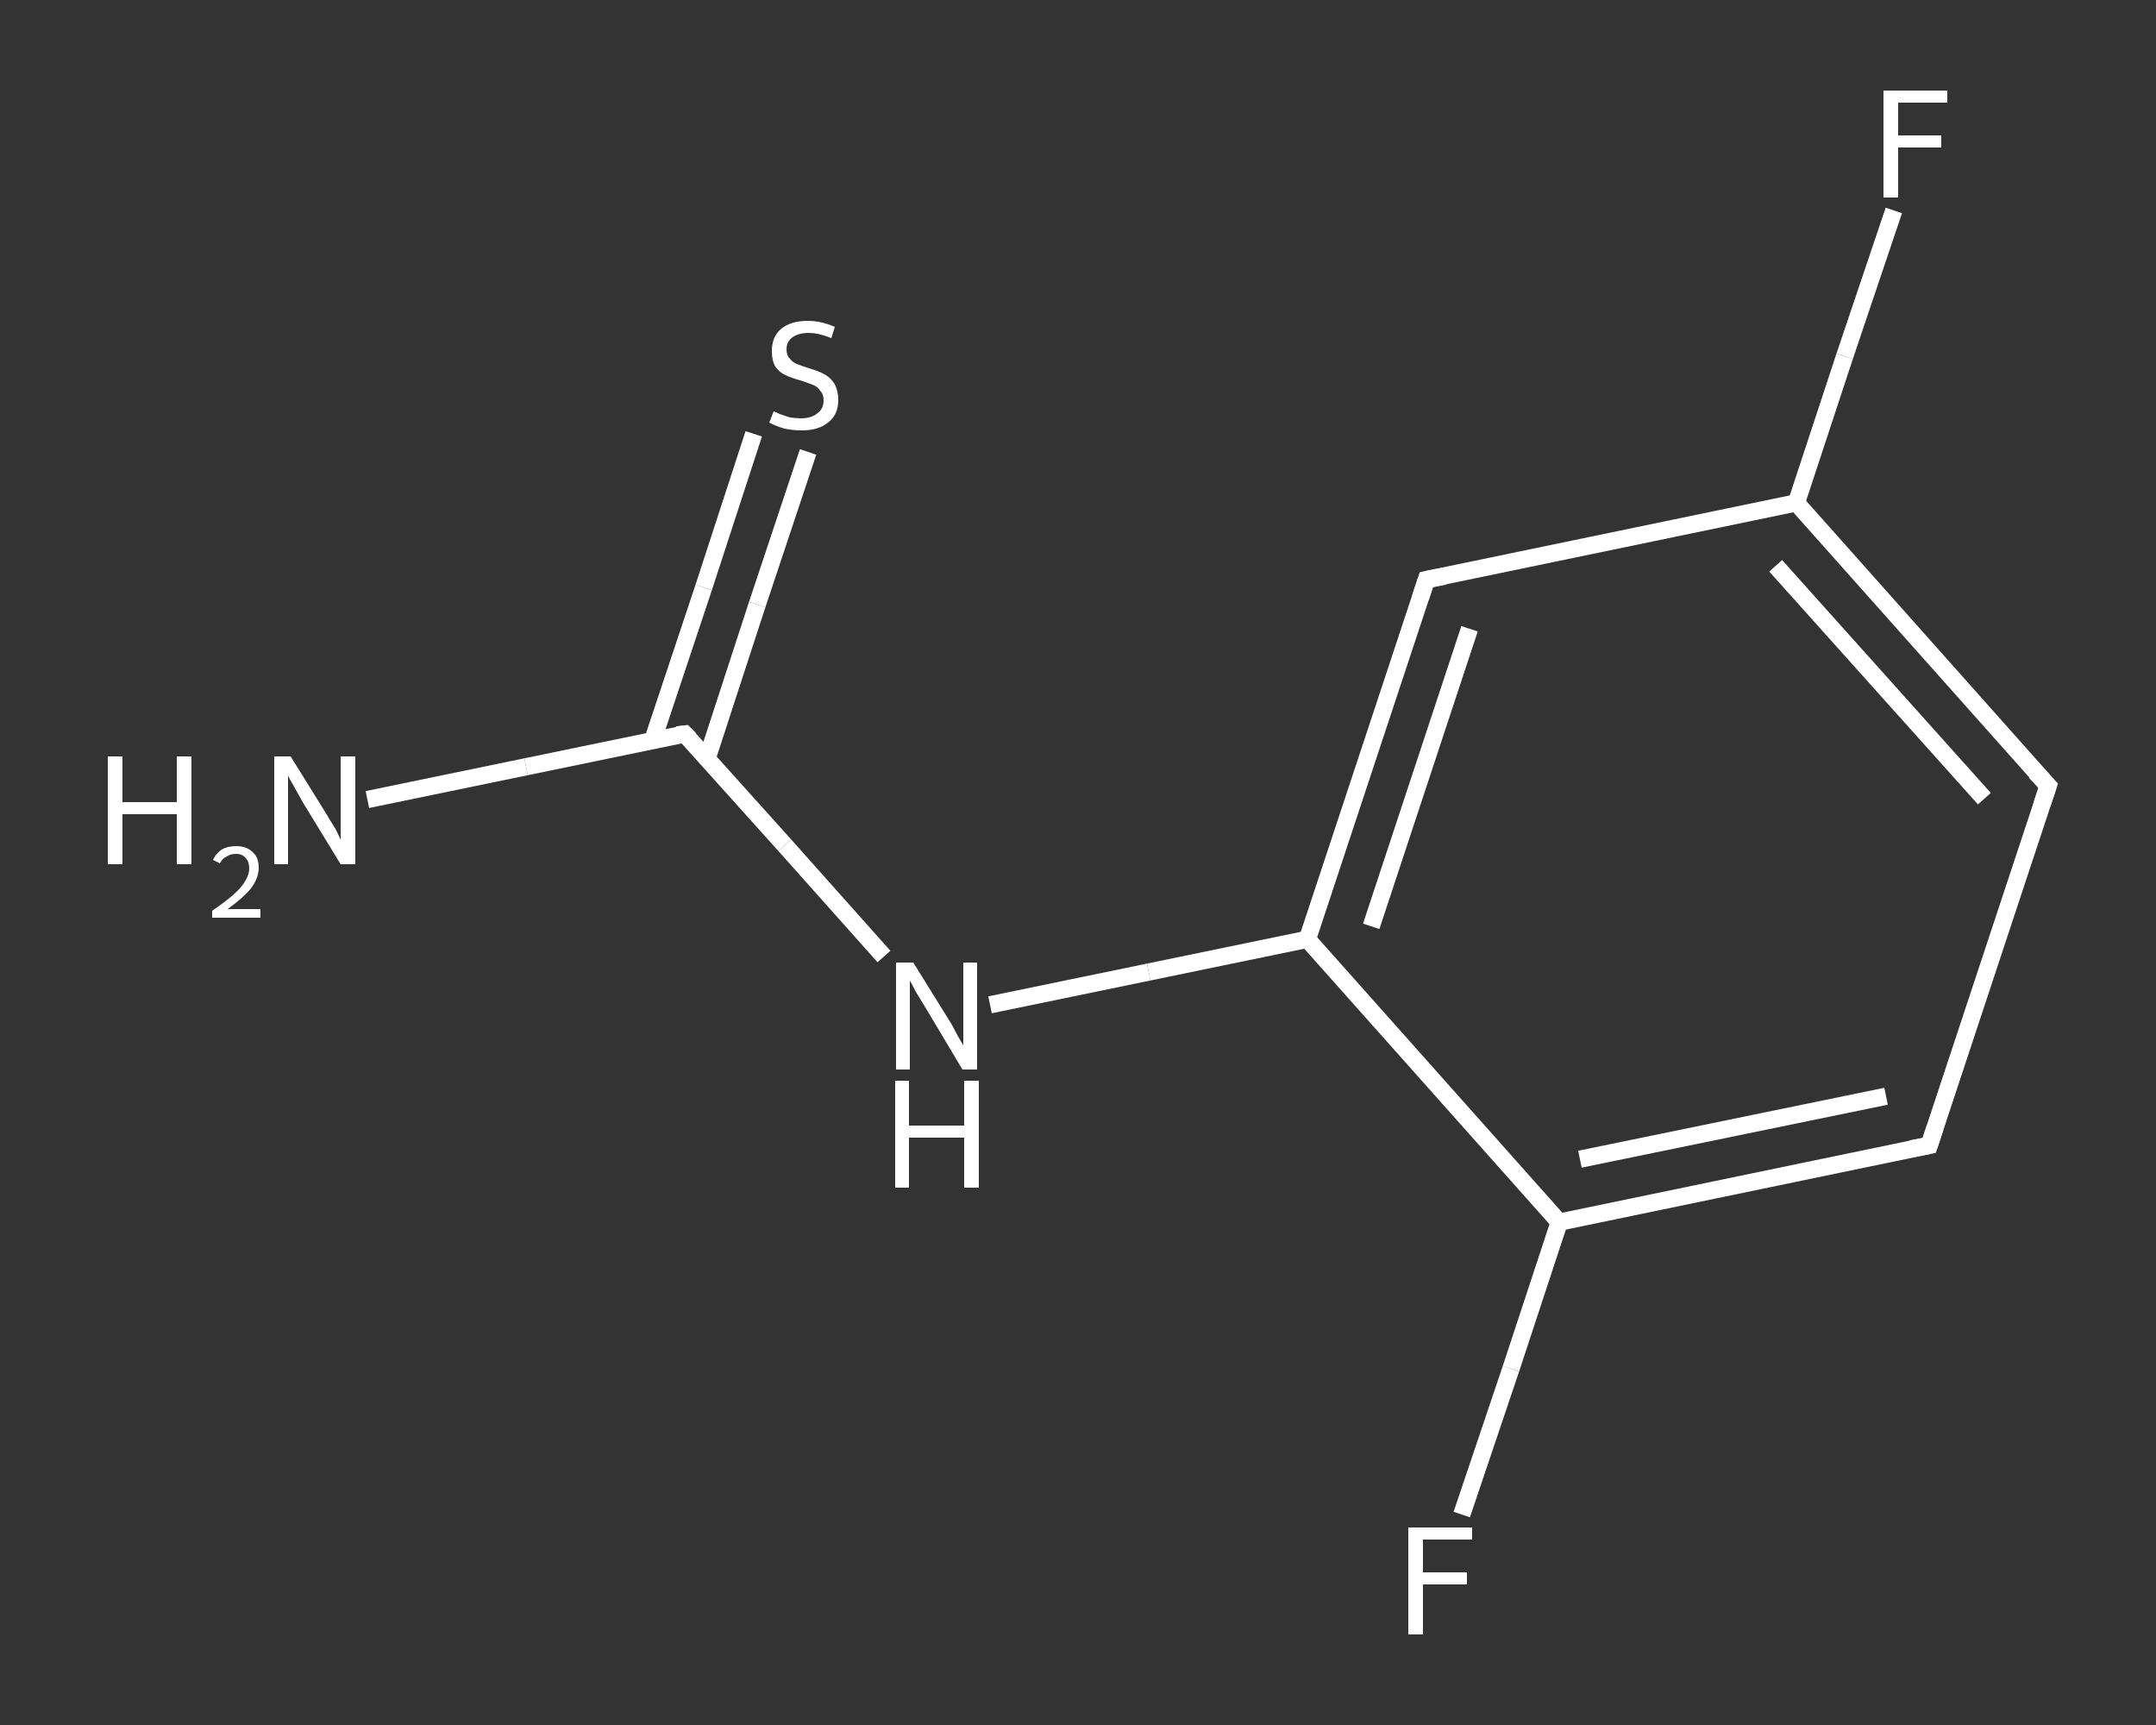 <?xml version='1.0' encoding='iso-8859-1'?>
<svg version='1.1' baseProfile='full'
              xmlns='http://www.w3.org/2000/svg'
                      xmlns:rdkit='http://www.rdkit.org/xml'
                      xmlns:xlink='http://www.w3.org/1999/xlink'
                  xml:space='preserve'
width='250px' height='200px' viewBox='0 0 250 200'>
<rect x="0" y="0" width="250" height="200" fill="#333333" stroke="none"/>
<!-- END OF HEADER -->
<rect style='opacity:1.0;fill:transparent;stroke:none' width='250.0' height='200.0' x='0.0' y='0.0'> </rect>
<path class='bond-0 atom-0 atom-1' d='M 42.6,92.7 L 61.0,88.9' style='fill:none;fill-rule:evenodd;stroke:#FFFFFF;stroke-width:2.0px;stroke-linecap:butt;stroke-linejoin:miter;stroke-opacity:1' />
<path class='bond-0 atom-0 atom-1' d='M 61.0,88.9 L 79.4,85.1' style='fill:none;fill-rule:evenodd;stroke:#FFFFFF;stroke-width:2.0px;stroke-linecap:butt;stroke-linejoin:miter;stroke-opacity:1' />
<path class='bond-1 atom-1 atom-2' d='M 82.0,87.9 L 87.8,70.1' style='fill:none;fill-rule:evenodd;stroke:#FFFFFF;stroke-width:2.0px;stroke-linecap:butt;stroke-linejoin:miter;stroke-opacity:1' />
<path class='bond-1 atom-1 atom-2' d='M 87.8,70.1 L 93.7,52.4' style='fill:none;fill-rule:evenodd;stroke:#FFFFFF;stroke-width:2.0px;stroke-linecap:butt;stroke-linejoin:miter;stroke-opacity:1' />
<path class='bond-1 atom-1 atom-2' d='M 75.7,85.8 L 81.6,68.1' style='fill:none;fill-rule:evenodd;stroke:#FFFFFF;stroke-width:2.0px;stroke-linecap:butt;stroke-linejoin:miter;stroke-opacity:1' />
<path class='bond-1 atom-1 atom-2' d='M 81.6,68.1 L 87.4,50.3' style='fill:none;fill-rule:evenodd;stroke:#FFFFFF;stroke-width:2.0px;stroke-linecap:butt;stroke-linejoin:miter;stroke-opacity:1' />
<path class='bond-2 atom-1 atom-3' d='M 79.4,85.1 L 91.0,98.0' style='fill:none;fill-rule:evenodd;stroke:#FFFFFF;stroke-width:2.0px;stroke-linecap:butt;stroke-linejoin:miter;stroke-opacity:1' />
<path class='bond-2 atom-1 atom-3' d='M 91.0,98.0 L 102.5,110.9' style='fill:none;fill-rule:evenodd;stroke:#FFFFFF;stroke-width:2.0px;stroke-linecap:butt;stroke-linejoin:miter;stroke-opacity:1' />
<path class='bond-3 atom-3 atom-4' d='M 114.8,116.5 L 133.2,112.7' style='fill:none;fill-rule:evenodd;stroke:#FFFFFF;stroke-width:2.0px;stroke-linecap:butt;stroke-linejoin:miter;stroke-opacity:1' />
<path class='bond-3 atom-3 atom-4' d='M 133.2,112.7 L 151.6,108.9' style='fill:none;fill-rule:evenodd;stroke:#FFFFFF;stroke-width:2.0px;stroke-linecap:butt;stroke-linejoin:miter;stroke-opacity:1' />
<path class='bond-4 atom-4 atom-5' d='M 151.6,108.9 L 165.4,67.2' style='fill:none;fill-rule:evenodd;stroke:#FFFFFF;stroke-width:2.0px;stroke-linecap:butt;stroke-linejoin:miter;stroke-opacity:1' />
<path class='bond-4 atom-4 atom-5' d='M 159.0,107.4 L 170.4,72.9' style='fill:none;fill-rule:evenodd;stroke:#FFFFFF;stroke-width:2.0px;stroke-linecap:butt;stroke-linejoin:miter;stroke-opacity:1' />
<path class='bond-5 atom-5 atom-6' d='M 165.4,67.2 L 208.3,58.3' style='fill:none;fill-rule:evenodd;stroke:#FFFFFF;stroke-width:2.0px;stroke-linecap:butt;stroke-linejoin:miter;stroke-opacity:1' />
<path class='bond-6 atom-6 atom-7' d='M 208.3,58.3 L 213.9,41.3' style='fill:none;fill-rule:evenodd;stroke:#FFFFFF;stroke-width:2.0px;stroke-linecap:butt;stroke-linejoin:miter;stroke-opacity:1' />
<path class='bond-6 atom-6 atom-7' d='M 213.9,41.3 L 219.6,24.4' style='fill:none;fill-rule:evenodd;stroke:#FFFFFF;stroke-width:2.0px;stroke-linecap:butt;stroke-linejoin:miter;stroke-opacity:1' />
<path class='bond-7 atom-6 atom-8' d='M 208.3,58.3 L 237.5,91.1' style='fill:none;fill-rule:evenodd;stroke:#FFFFFF;stroke-width:2.0px;stroke-linecap:butt;stroke-linejoin:miter;stroke-opacity:1' />
<path class='bond-7 atom-6 atom-8' d='M 205.9,65.6 L 230.1,92.6' style='fill:none;fill-rule:evenodd;stroke:#FFFFFF;stroke-width:2.0px;stroke-linecap:butt;stroke-linejoin:miter;stroke-opacity:1' />
<path class='bond-8 atom-8 atom-9' d='M 237.5,91.1 L 223.7,132.8' style='fill:none;fill-rule:evenodd;stroke:#FFFFFF;stroke-width:2.0px;stroke-linecap:butt;stroke-linejoin:miter;stroke-opacity:1' />
<path class='bond-9 atom-9 atom-10' d='M 223.7,132.8 L 180.8,141.7' style='fill:none;fill-rule:evenodd;stroke:#FFFFFF;stroke-width:2.0px;stroke-linecap:butt;stroke-linejoin:miter;stroke-opacity:1' />
<path class='bond-9 atom-9 atom-10' d='M 218.7,127.1 L 183.2,134.4' style='fill:none;fill-rule:evenodd;stroke:#FFFFFF;stroke-width:2.0px;stroke-linecap:butt;stroke-linejoin:miter;stroke-opacity:1' />
<path class='bond-10 atom-10 atom-11' d='M 180.8,141.7 L 175.2,158.7' style='fill:none;fill-rule:evenodd;stroke:#FFFFFF;stroke-width:2.0px;stroke-linecap:butt;stroke-linejoin:miter;stroke-opacity:1' />
<path class='bond-10 atom-10 atom-11' d='M 175.2,158.7 L 169.5,175.6' style='fill:none;fill-rule:evenodd;stroke:#FFFFFF;stroke-width:2.0px;stroke-linecap:butt;stroke-linejoin:miter;stroke-opacity:1' />
<path class='bond-11 atom-10 atom-4' d='M 180.8,141.7 L 151.6,108.9' style='fill:none;fill-rule:evenodd;stroke:#FFFFFF;stroke-width:2.0px;stroke-linecap:butt;stroke-linejoin:miter;stroke-opacity:1' />
<path d='M 78.5,85.2 L 79.4,85.1 L 80.0,85.7' style='fill:none;stroke:#FFFFFF;stroke-width:2.0px;stroke-linecap:butt;stroke-linejoin:miter;stroke-opacity:1;' />
<path d='M 164.7,69.3 L 165.4,67.2 L 167.5,66.8' style='fill:none;stroke:#FFFFFF;stroke-width:2.0px;stroke-linecap:butt;stroke-linejoin:miter;stroke-opacity:1;' />
<path d='M 236.0,89.5 L 237.5,91.1 L 236.8,93.2' style='fill:none;stroke:#FFFFFF;stroke-width:2.0px;stroke-linecap:butt;stroke-linejoin:miter;stroke-opacity:1;' />
<path d='M 224.4,130.7 L 223.7,132.8 L 221.6,133.2' style='fill:none;stroke:#FFFFFF;stroke-width:2.0px;stroke-linecap:butt;stroke-linejoin:miter;stroke-opacity:1;' />
<path class='atom-0' d='M 12.5 87.7
L 14.2 87.7
L 14.2 93.0
L 20.5 93.0
L 20.5 87.7
L 22.2 87.7
L 22.2 100.2
L 20.5 100.2
L 20.5 94.4
L 14.2 94.4
L 14.2 100.2
L 12.5 100.2
L 12.5 87.7
' fill='#FFFFFF'/>
<path class='atom-0' d='M 24.7 99.7
Q 25.0 99.0, 25.7 98.5
Q 26.4 98.1, 27.4 98.1
Q 28.6 98.1, 29.3 98.8
Q 30.0 99.4, 30.0 100.6
Q 30.0 101.8, 29.1 103.0
Q 28.2 104.1, 26.4 105.4
L 30.2 105.4
L 30.2 106.4
L 24.6 106.4
L 24.6 105.6
Q 26.2 104.5, 27.1 103.7
Q 28.0 102.9, 28.4 102.2
Q 28.9 101.4, 28.9 100.7
Q 28.9 99.9, 28.5 99.5
Q 28.1 99.0, 27.4 99.0
Q 26.7 99.0, 26.3 99.3
Q 25.8 99.5, 25.5 100.1
L 24.7 99.7
' fill='#FFFFFF'/>
<path class='atom-0' d='M 33.7 87.7
L 37.8 94.3
Q 38.2 95.0, 38.9 96.1
Q 39.5 97.3, 39.5 97.4
L 39.5 87.7
L 41.2 87.7
L 41.2 100.2
L 39.5 100.2
L 35.1 93.0
Q 34.6 92.1, 34.1 91.2
Q 33.5 90.2, 33.4 89.9
L 33.4 100.2
L 31.8 100.2
L 31.8 87.7
L 33.7 87.7
' fill='#FFFFFF'/>
<path class='atom-2' d='M 89.7 47.7
Q 89.8 47.7, 90.4 48.0
Q 91.0 48.2, 91.6 48.4
Q 92.3 48.5, 92.9 48.5
Q 94.1 48.5, 94.8 47.9
Q 95.5 47.4, 95.5 46.4
Q 95.5 45.7, 95.1 45.3
Q 94.8 44.8, 94.2 44.6
Q 93.7 44.4, 92.8 44.1
Q 91.7 43.8, 91.1 43.5
Q 90.4 43.2, 89.9 42.5
Q 89.5 41.8, 89.5 40.7
Q 89.5 39.1, 90.5 38.2
Q 91.6 37.2, 93.7 37.2
Q 95.2 37.2, 96.8 37.9
L 96.4 39.2
Q 94.9 38.6, 93.8 38.6
Q 92.6 38.6, 91.9 39.1
Q 91.2 39.6, 91.2 40.5
Q 91.2 41.2, 91.6 41.6
Q 91.9 42.0, 92.4 42.2
Q 92.9 42.4, 93.8 42.7
Q 94.9 43.0, 95.6 43.4
Q 96.2 43.7, 96.7 44.4
Q 97.2 45.2, 97.2 46.4
Q 97.2 48.1, 96.0 49.0
Q 94.9 49.9, 93.0 49.9
Q 91.9 49.9, 91.0 49.7
Q 90.2 49.5, 89.2 49.0
L 89.7 47.7
' fill='#FFFFFF'/>
<path class='atom-3' d='M 105.9 111.6
L 110.0 118.2
Q 110.4 118.8, 111.0 120.0
Q 111.7 121.2, 111.7 121.2
L 111.7 111.6
L 113.3 111.6
L 113.3 124.0
L 111.6 124.0
L 107.3 116.8
Q 106.8 116.0, 106.2 115.0
Q 105.7 114.0, 105.5 113.7
L 105.5 124.0
L 103.9 124.0
L 103.9 111.6
L 105.9 111.6
' fill='#FFFFFF'/>
<path class='atom-3' d='M 103.8 125.3
L 105.4 125.3
L 105.4 130.5
L 111.8 130.5
L 111.8 125.3
L 113.5 125.3
L 113.5 137.7
L 111.8 137.7
L 111.8 131.9
L 105.4 131.9
L 105.4 137.7
L 103.8 137.7
L 103.8 125.3
' fill='#FFFFFF'/>
<path class='atom-7' d='M 218.4 10.5
L 225.8 10.5
L 225.8 11.9
L 220.1 11.9
L 220.1 15.7
L 225.1 15.7
L 225.1 17.1
L 220.1 17.1
L 220.1 22.9
L 218.4 22.9
L 218.4 10.5
' fill='#FFFFFF'/>
<path class='atom-11' d='M 163.3 177.1
L 170.7 177.1
L 170.7 178.5
L 165.0 178.5
L 165.0 182.3
L 170.1 182.3
L 170.1 183.7
L 165.0 183.7
L 165.0 189.5
L 163.3 189.5
L 163.3 177.1
' fill='#FFFFFF'/>
</svg>
